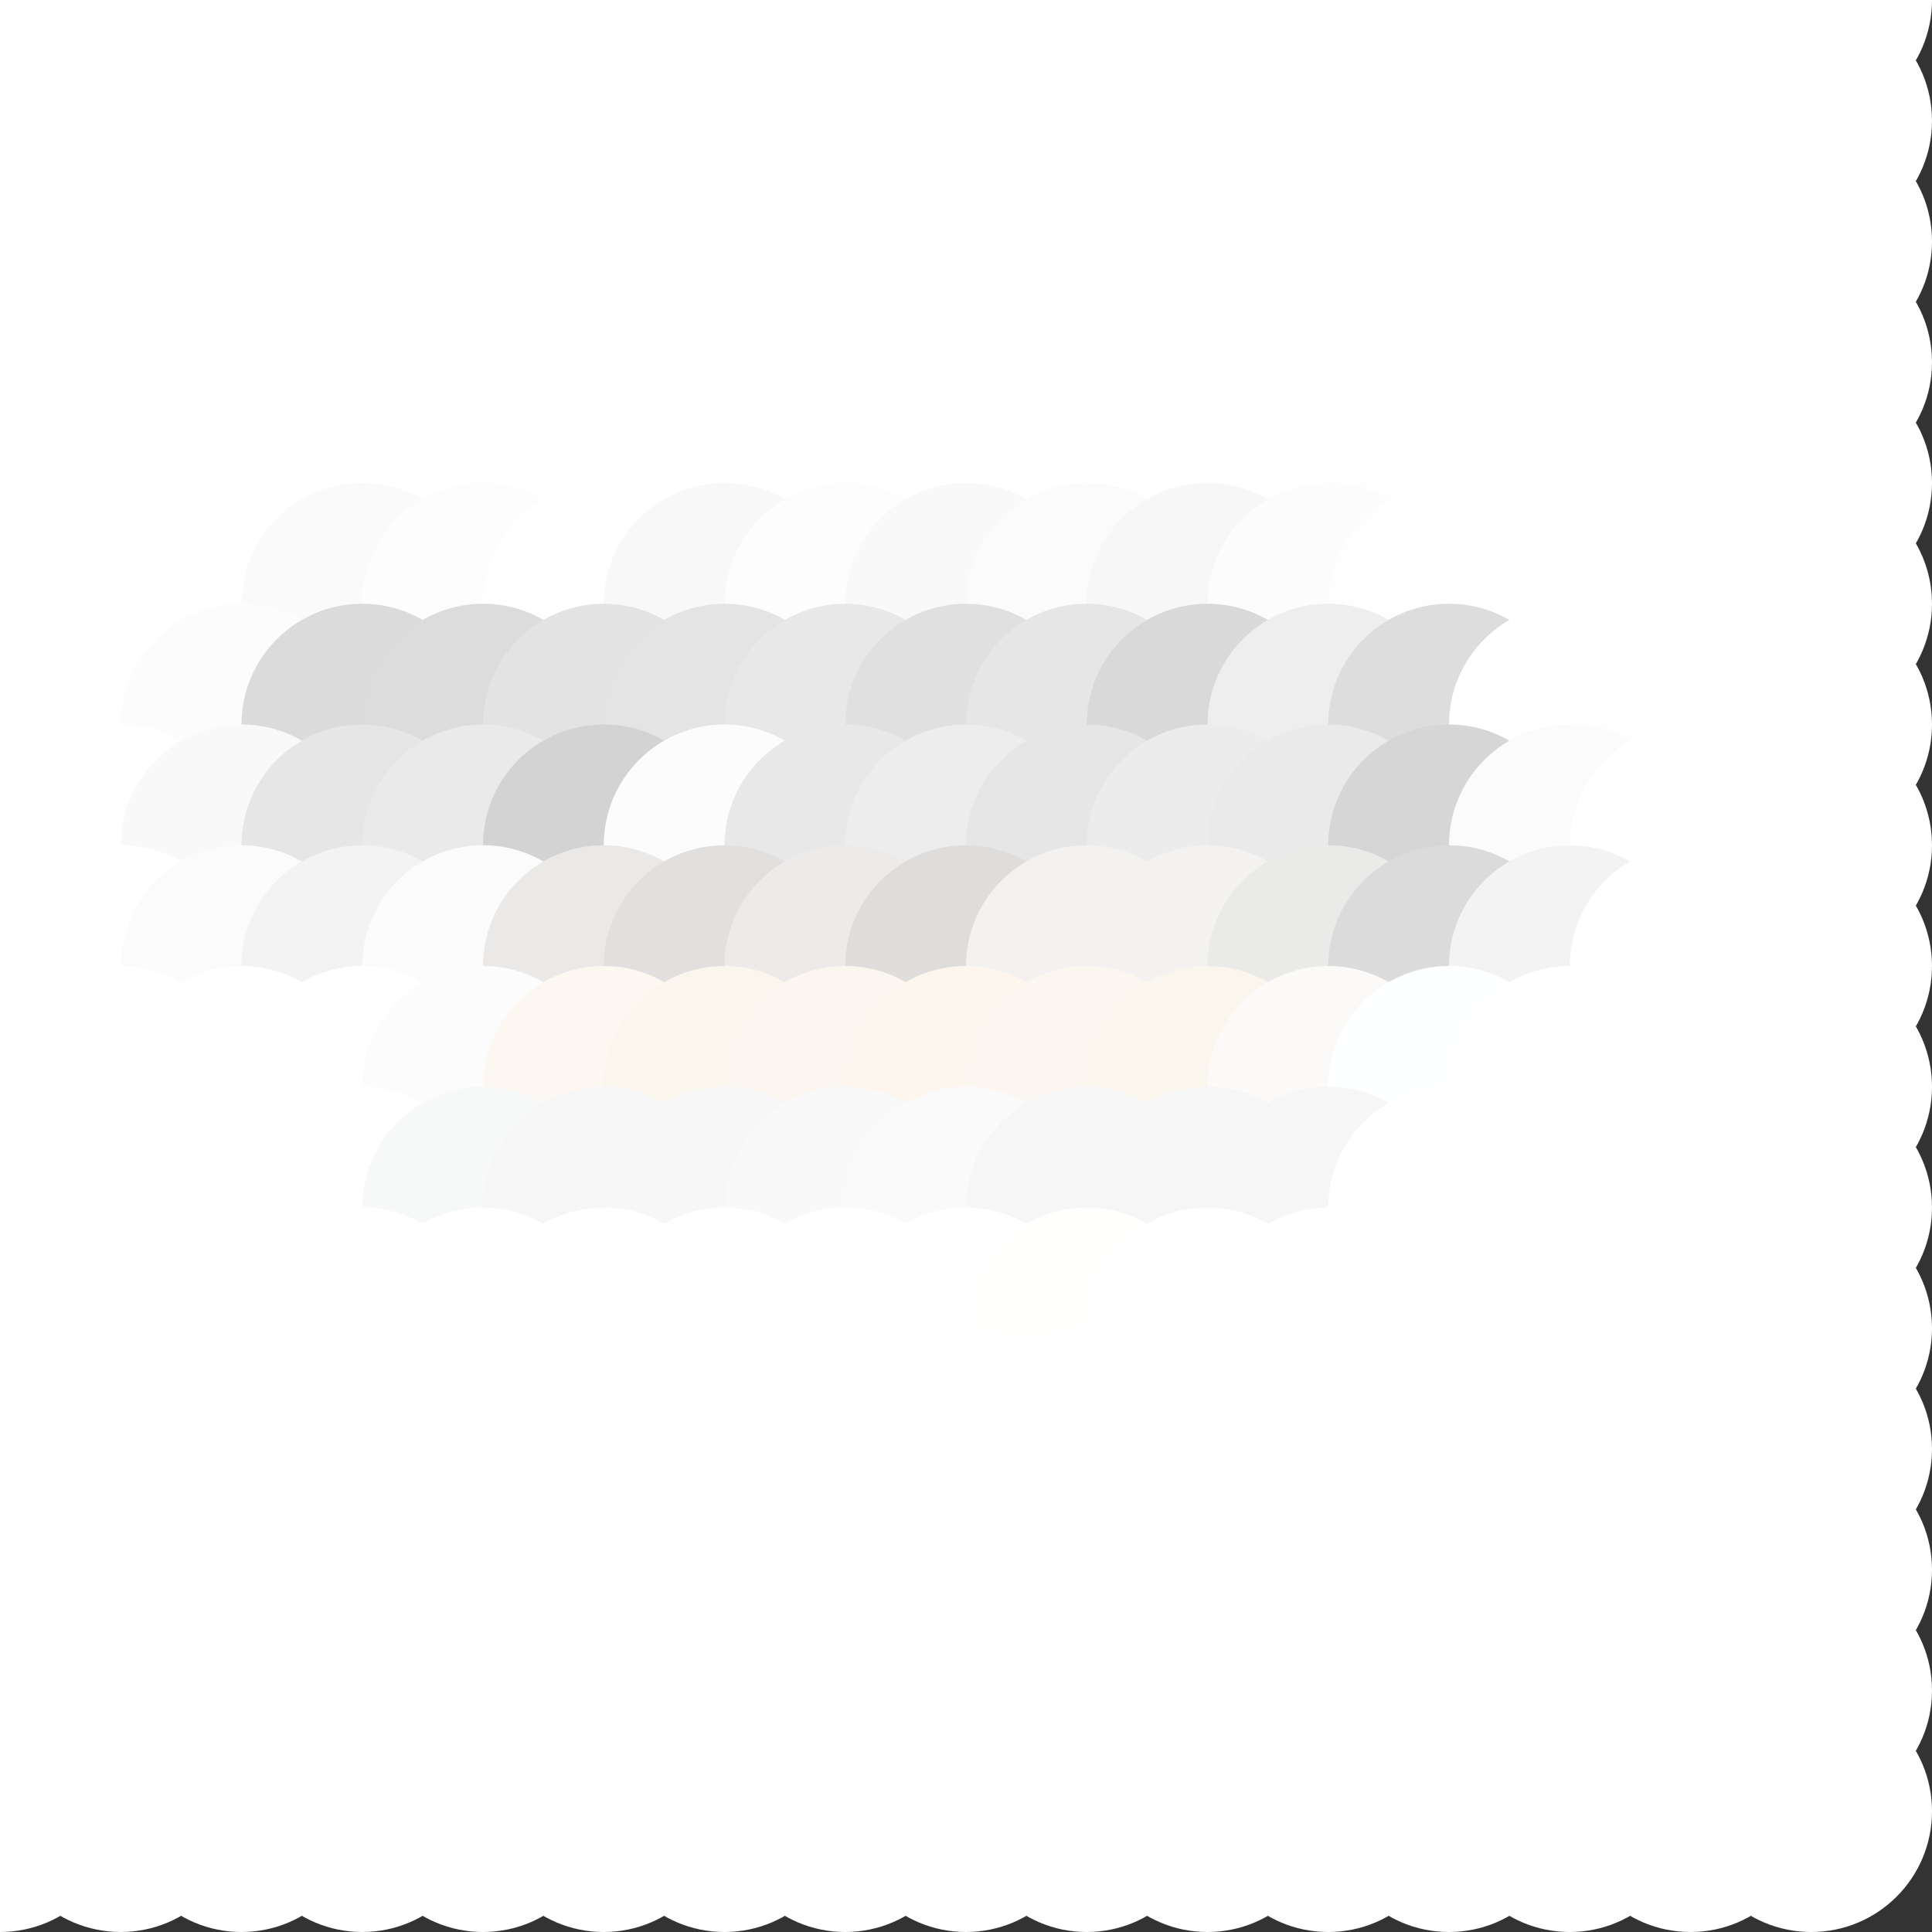 <?xml version="1.0" standalone="no"?>
<!DOCTYPE svg PUBLIC "-//W3C//DTD SVG 20010904//EN"
  "http://www.w3.org/TR/2001/REC-SVG-20010904/DTD/svg10.dtd">
<svg width="16" height="16">
  <rect width="100%" height="100%" fill="#333333" stroke="none"/>
  <circle cx="0" cy="0" r="1" fill="white"/>
  <circle cx="1" cy="0" r="1" fill="white"/>
  <circle cx="2" cy="0" r="1" fill="white"/>
  <circle cx="3" cy="0" r="1" fill="white"/>
  <circle cx="4" cy="0" r="1" fill="white"/>
  <circle cx="5" cy="0" r="1" fill="white"/>
  <circle cx="6" cy="0" r="1" fill="white"/>
  <circle cx="7" cy="0" r="1" fill="white"/>
  <circle cx="8" cy="0" r="1" fill="white"/>
  <circle cx="9" cy="0" r="1" fill="white"/>
  <circle cx="10" cy="0" r="1" fill="white"/>
  <circle cx="11" cy="0" r="1" fill="white"/>
  <circle cx="12" cy="0" r="1" fill="white"/>
  <circle cx="13" cy="0" r="1" fill="white"/>
  <circle cx="14" cy="0" r="1" fill="white"/>
  <circle cx="15" cy="0" r="1" fill="white"/>
  <circle cx="0" cy="1" r="1" fill="white"/>
  <circle cx="1" cy="1" r="1" fill="white"/>
  <circle cx="2" cy="1" r="1" fill="white"/>
  <circle cx="3" cy="1" r="1" fill="white"/>
  <circle cx="4" cy="1" r="1" fill="white"/>
  <circle cx="5" cy="1" r="1" fill="white"/>
  <circle cx="6" cy="1" r="1" fill="white"/>
  <circle cx="7" cy="1" r="1" fill="white"/>
  <circle cx="8" cy="1" r="1" fill="white"/>
  <circle cx="9" cy="1" r="1" fill="white"/>
  <circle cx="10" cy="1" r="1" fill="white"/>
  <circle cx="11" cy="1" r="1" fill="white"/>
  <circle cx="12" cy="1" r="1" fill="white"/>
  <circle cx="13" cy="1" r="1" fill="white"/>
  <circle cx="14" cy="1" r="1" fill="white"/>
  <circle cx="15" cy="1" r="1" fill="white"/>
  <circle cx="0" cy="2" r="1" fill="white"/>
  <circle cx="1" cy="2" r="1" fill="white"/>
  <circle cx="2" cy="2" r="1" fill="white"/>
  <circle cx="3" cy="2" r="1" fill="white"/>
  <circle cx="4" cy="2" r="1" fill="white"/>
  <circle cx="5" cy="2" r="1" fill="white"/>
  <circle cx="6" cy="2" r="1" fill="white"/>
  <circle cx="7" cy="2" r="1" fill="white"/>
  <circle cx="8" cy="2" r="1" fill="white"/>
  <circle cx="9" cy="2" r="1" fill="white"/>
  <circle cx="10" cy="2" r="1" fill="white"/>
  <circle cx="11" cy="2" r="1" fill="white"/>
  <circle cx="12" cy="2" r="1" fill="white"/>
  <circle cx="13" cy="2" r="1" fill="white"/>
  <circle cx="14" cy="2" r="1" fill="white"/>
  <circle cx="15" cy="2" r="1" fill="white"/>
  <circle cx="0" cy="3" r="1" fill="white"/>
  <circle cx="1" cy="3" r="1" fill="white"/>
  <circle cx="2" cy="3" r="1" fill="white"/>
  <circle cx="3" cy="3" r="1" fill="srgba(255,255,255,1)"/>
  <circle cx="4" cy="3" r="1" fill="srgba(255,255,255,1)"/>
  <circle cx="5" cy="3" r="1" fill="srgba(255,255,255,1)"/>
  <circle cx="6" cy="3" r="1" fill="srgba(255,255,255,1)"/>
  <circle cx="7" cy="3" r="1" fill="srgba(255,255,255,1)"/>
  <circle cx="8" cy="3" r="1" fill="srgba(255,255,255,1)"/>
  <circle cx="9" cy="3" r="1" fill="srgba(255,255,255,1)"/>
  <circle cx="10" cy="3" r="1" fill="srgba(255,255,255,1)"/>
  <circle cx="11" cy="3" r="1" fill="srgba(255,255,255,1)"/>
  <circle cx="12" cy="3" r="1" fill="srgba(255,255,255,1)"/>
  <circle cx="13" cy="3" r="1" fill="white"/>
  <circle cx="14" cy="3" r="1" fill="white"/>
  <circle cx="15" cy="3" r="1" fill="white"/>
  <circle cx="0" cy="4" r="1" fill="white"/>
  <circle cx="1" cy="4" r="1" fill="white"/>
  <circle cx="2" cy="4" r="1" fill="srgba(255,255,255,1)"/>
  <circle cx="3" cy="4" r="1" fill="srgba(255,255,255,1)"/>
  <circle cx="4" cy="4" r="1" fill="srgba(255,255,255,1)"/>
  <circle cx="5" cy="4" r="1" fill="srgba(255,255,255,1)"/>
  <circle cx="6" cy="4" r="1" fill="srgba(255,255,255,1)"/>
  <circle cx="7" cy="4" r="1" fill="srgba(255,255,255,1)"/>
  <circle cx="8" cy="4" r="1" fill="srgba(255,255,255,1)"/>
  <circle cx="9" cy="4" r="1" fill="srgba(255,255,255,1)"/>
  <circle cx="10" cy="4" r="1" fill="white"/>
  <circle cx="11" cy="4" r="1" fill="srgba(255,255,255,1)"/>
  <circle cx="12" cy="4" r="1" fill="srgba(254,254,254,1)"/>
  <circle cx="13" cy="4" r="1" fill="white"/>
  <circle cx="14" cy="4" r="1" fill="srgba(255,255,255,1)"/>
  <circle cx="15" cy="4" r="1" fill="white"/>
  <circle cx="0" cy="5" r="1" fill="white"/>
  <circle cx="1" cy="5" r="1" fill="srgba(255,255,255,1)"/>
  <circle cx="2" cy="5" r="1" fill="white"/>
  <circle cx="3" cy="5" r="1" fill="srgba(250,250,250,1)"/>
  <circle cx="4" cy="5" r="1" fill="srgba(253,253,253,1)"/>
  <circle cx="5" cy="5" r="1" fill="srgba(255,255,255,1)"/>
  <circle cx="6" cy="5" r="1" fill="srgba(248,248,248,1)"/>
  <circle cx="7" cy="5" r="1" fill="srgba(253,253,253,1)"/>
  <circle cx="8" cy="5" r="1" fill="srgba(249,249,249,1)"/>
  <circle cx="9" cy="5" r="1" fill="srgba(251,251,251,1)"/>
  <circle cx="10" cy="5" r="1" fill="srgba(247,247,247,1)"/>
  <circle cx="11" cy="5" r="1" fill="srgba(252,252,252,1)"/>
  <circle cx="12" cy="5" r="1" fill="srgba(254,254,254,1)"/>
  <circle cx="13" cy="5" r="1" fill="srgba(255,255,255,1)"/>
  <circle cx="14" cy="5" r="1" fill="white"/>
  <circle cx="15" cy="5" r="1" fill="srgba(255,255,255,1)"/>
  <circle cx="0" cy="6" r="1" fill="srgba(255,255,255,1)"/>
  <circle cx="1" cy="6" r="1" fill="white"/>
  <circle cx="2" cy="6" r="1" fill="srgba(252,252,252,1)"/>
  <circle cx="3" cy="6" r="1" fill="srgba(219,219,219,1)"/>
  <circle cx="4" cy="6" r="1" fill="srgba(220,220,220,1)"/>
  <circle cx="5" cy="6" r="1" fill="srgba(227,227,227,1)"/>
  <circle cx="6" cy="6" r="1" fill="srgba(228,228,228,1)"/>
  <circle cx="7" cy="6" r="1" fill="srgba(232,232,232,1)"/>
  <circle cx="8" cy="6" r="1" fill="srgba(224,224,224,1)"/>
  <circle cx="9" cy="6" r="1" fill="srgba(230,230,230,1)"/>
  <circle cx="10" cy="6" r="1" fill="srgba(217,217,217,1)"/>
  <circle cx="11" cy="6" r="1" fill="srgba(238,238,238,1)"/>
  <circle cx="12" cy="6" r="1" fill="srgba(221,221,221,1)"/>
  <circle cx="13" cy="6" r="1" fill="white"/>
  <circle cx="14" cy="6" r="1" fill="srgba(254,254,254,1)"/>
  <circle cx="15" cy="6" r="1" fill="srgba(255,255,255,1)"/>
  <circle cx="0" cy="7" r="1" fill="srgba(255,255,255,1)"/>
  <circle cx="1" cy="7" r="1" fill="white"/>
  <circle cx="2" cy="7" r="1" fill="srgba(249,249,249,1)"/>
  <circle cx="3" cy="7" r="1" fill="srgba(230,230,230,1)"/>
  <circle cx="4" cy="7" r="1" fill="srgba(234,234,234,1)"/>
  <circle cx="5" cy="7" r="1" fill="srgba(211,211,211,1)"/>
  <circle cx="6" cy="7" r="1" fill="srgba(252,252,253,1)"/>
  <circle cx="7" cy="7" r="1" fill="srgba(232,232,232,1)"/>
  <circle cx="8" cy="7" r="1" fill="srgba(237,237,237,1)"/>
  <circle cx="9" cy="7" r="1" fill="srgba(230,230,230,1)"/>
  <circle cx="10" cy="7" r="1" fill="srgba(236,236,236,1)"/>
  <circle cx="11" cy="7" r="1" fill="srgba(234,234,234,1)"/>
  <circle cx="12" cy="7" r="1" fill="srgba(214,214,214,1)"/>
  <circle cx="13" cy="7" r="1" fill="srgba(251,251,251,1)"/>
  <circle cx="14" cy="7" r="1" fill="white"/>
  <circle cx="15" cy="7" r="1" fill="srgba(255,255,255,1)"/>
  <circle cx="0" cy="8" r="1" fill="srgba(255,255,255,1)"/>
  <circle cx="1" cy="8" r="1" fill="white"/>
  <circle cx="2" cy="8" r="1" fill="srgba(251,251,251,1)"/>
  <circle cx="3" cy="8" r="1" fill="srgba(243,243,243,1)"/>
  <circle cx="4" cy="8" r="1" fill="srgba(251,251,251,1)"/>
  <circle cx="5" cy="8" r="1" fill="srgba(234,233,231,1)"/>
  <circle cx="6" cy="8" r="1" fill="srgba(226,224,223,1)"/>
  <circle cx="7" cy="8" r="1" fill="srgba(237,235,234,1)"/>
  <circle cx="8" cy="8" r="1" fill="srgba(222,221,219,1)"/>
  <circle cx="9" cy="8" r="1" fill="srgba(243,242,240,1)"/>
  <circle cx="10" cy="8" r="1" fill="srgba(243,242,241,1)"/>
  <circle cx="11" cy="8" r="1" fill="srgba(234,234,233,1)"/>
  <circle cx="12" cy="8" r="1" fill="srgba(219,219,219,1)"/>
  <circle cx="13" cy="8" r="1" fill="srgba(243,243,243,1)"/>
  <circle cx="14" cy="8" r="1" fill="white"/>
  <circle cx="15" cy="8" r="1" fill="srgba(254,254,254,1)"/>
  <circle cx="0" cy="9" r="1" fill="white"/>
  <circle cx="1" cy="9" r="1" fill="srgba(255,255,255,1)"/>
  <circle cx="2" cy="9" r="1" fill="srgba(255,255,255,1)"/>
  <circle cx="3" cy="9" r="1" fill="white"/>
  <circle cx="4" cy="9" r="1" fill="srgba(253,252,252,1)"/>
  <circle cx="5" cy="9" r="1" fill="srgba(252,247,240,1)"/>
  <circle cx="6" cy="9" r="1" fill="srgba(250,245,237,1)"/>
  <circle cx="7" cy="9" r="1" fill="srgba(251,246,239,1)"/>
  <circle cx="8" cy="9" r="1" fill="srgba(252,246,239,1)"/>
  <circle cx="9" cy="9" r="1" fill="srgba(251,246,239,1)"/>
  <circle cx="10" cy="9" r="1" fill="srgba(250,245,237,1)"/>
  <circle cx="11" cy="9" r="1" fill="srgba(252,250,248,1)"/>
  <circle cx="12" cy="9" r="1" fill="srgba(254,255,255,1)"/>
  <circle cx="13" cy="9" r="1" fill="srgba(255,255,255,1)"/>
  <circle cx="14" cy="9" r="1" fill="srgba(255,255,255,1)"/>
  <circle cx="15" cy="9" r="1" fill="white"/>
  <circle cx="0" cy="10" r="1" fill="srgba(255,255,255,1)"/>
  <circle cx="1" cy="10" r="1" fill="white"/>
  <circle cx="2" cy="10" r="1" fill="srgba(255,255,255,1)"/>
  <circle cx="3" cy="10" r="1" fill="white"/>
  <circle cx="4" cy="10" r="1" fill="srgba(247,248,248,1)"/>
  <circle cx="5" cy="10" r="1" fill="srgba(246,246,246,1)"/>
  <circle cx="6" cy="10" r="1" fill="srgba(247,247,247,1)"/>
  <circle cx="7" cy="10" r="1" fill="srgba(249,249,250,1)"/>
  <circle cx="8" cy="10" r="1" fill="srgba(250,250,250,1)"/>
  <circle cx="9" cy="10" r="1" fill="srgba(246,246,247,1)"/>
  <circle cx="10" cy="10" r="1" fill="srgba(246,246,246,1)"/>
  <circle cx="11" cy="10" r="1" fill="srgba(246,246,246,1)"/>
  <circle cx="12" cy="10" r="1" fill="white"/>
  <circle cx="13" cy="10" r="1" fill="srgba(255,255,255,1)"/>
  <circle cx="14" cy="10" r="1" fill="white"/>
  <circle cx="15" cy="10" r="1" fill="srgba(255,255,255,1)"/>
  <circle cx="0" cy="11" r="1" fill="white"/>
  <circle cx="1" cy="11" r="1" fill="white"/>
  <circle cx="2" cy="11" r="1" fill="srgba(255,255,255,1)"/>
  <circle cx="3" cy="11" r="1" fill="white"/>
  <circle cx="4" cy="11" r="1" fill="srgba(255,255,255,1)"/>
  <circle cx="5" cy="11" r="1" fill="srgba(255,255,255,1)"/>
  <circle cx="6" cy="11" r="1" fill="srgba(255,255,255,1)"/>
  <circle cx="7" cy="11" r="1" fill="srgba(255,255,255,1)"/>
  <circle cx="8" cy="11" r="1" fill="srgba(255,255,255,1)"/>
  <circle cx="9" cy="11" r="1" fill="srgba(255,255,254,1)"/>
  <circle cx="10" cy="11" r="1" fill="srgba(255,255,255,1)"/>
  <circle cx="11" cy="11" r="1" fill="srgba(255,255,255,1)"/>
  <circle cx="12" cy="11" r="1" fill="white"/>
  <circle cx="13" cy="11" r="1" fill="srgba(255,255,255,1)"/>
  <circle cx="14" cy="11" r="1" fill="white"/>
  <circle cx="15" cy="11" r="1" fill="white"/>
  <circle cx="0" cy="12" r="1" fill="white"/>
  <circle cx="1" cy="12" r="1" fill="white"/>
  <circle cx="2" cy="12" r="1" fill="srgba(255,255,255,1)"/>
  <circle cx="3" cy="12" r="1" fill="white"/>
  <circle cx="4" cy="12" r="1" fill="srgba(255,255,255,1)"/>
  <circle cx="5" cy="12" r="1" fill="srgba(255,255,255,1)"/>
  <circle cx="6" cy="12" r="1" fill="srgba(255,255,255,1)"/>
  <circle cx="7" cy="12" r="1" fill="srgba(255,255,255,1)"/>
  <circle cx="8" cy="12" r="1" fill="srgba(255,255,255,1)"/>
  <circle cx="9" cy="12" r="1" fill="srgba(255,255,255,1)"/>
  <circle cx="10" cy="12" r="1" fill="srgba(255,255,255,1)"/>
  <circle cx="11" cy="12" r="1" fill="srgba(255,255,255,1)"/>
  <circle cx="12" cy="12" r="1" fill="white"/>
  <circle cx="13" cy="12" r="1" fill="srgba(255,255,255,1)"/>
  <circle cx="14" cy="12" r="1" fill="white"/>
  <circle cx="15" cy="12" r="1" fill="white"/>
  <circle cx="0" cy="13" r="1" fill="white"/>
  <circle cx="1" cy="13" r="1" fill="white"/>
  <circle cx="2" cy="13" r="1" fill="white"/>
  <circle cx="3" cy="13" r="1" fill="white"/>
  <circle cx="4" cy="13" r="1" fill="srgba(255,255,255,1)"/>
  <circle cx="5" cy="13" r="1" fill="srgba(255,255,255,1)"/>
  <circle cx="6" cy="13" r="1" fill="srgba(255,255,255,1)"/>
  <circle cx="7" cy="13" r="1" fill="white"/>
  <circle cx="8" cy="13" r="1" fill="white"/>
  <circle cx="9" cy="13" r="1" fill="srgba(255,255,255,1)"/>
  <circle cx="10" cy="13" r="1" fill="white"/>
  <circle cx="11" cy="13" r="1" fill="srgba(255,255,255,1)"/>
  <circle cx="12" cy="13" r="1" fill="white"/>
  <circle cx="13" cy="13" r="1" fill="white"/>
  <circle cx="14" cy="13" r="1" fill="white"/>
  <circle cx="15" cy="13" r="1" fill="white"/>
  <circle cx="0" cy="14" r="1" fill="white"/>
  <circle cx="1" cy="14" r="1" fill="white"/>
  <circle cx="2" cy="14" r="1" fill="white"/>
  <circle cx="3" cy="14" r="1" fill="white"/>
  <circle cx="4" cy="14" r="1" fill="white"/>
  <circle cx="5" cy="14" r="1" fill="white"/>
  <circle cx="6" cy="14" r="1" fill="white"/>
  <circle cx="7" cy="14" r="1" fill="white"/>
  <circle cx="8" cy="14" r="1" fill="white"/>
  <circle cx="9" cy="14" r="1" fill="white"/>
  <circle cx="10" cy="14" r="1" fill="white"/>
  <circle cx="11" cy="14" r="1" fill="white"/>
  <circle cx="12" cy="14" r="1" fill="white"/>
  <circle cx="13" cy="14" r="1" fill="white"/>
  <circle cx="14" cy="14" r="1" fill="white"/>
  <circle cx="15" cy="14" r="1" fill="white"/>
  <circle cx="0" cy="15" r="1" fill="white"/>
  <circle cx="1" cy="15" r="1" fill="white"/>
  <circle cx="2" cy="15" r="1" fill="white"/>
  <circle cx="3" cy="15" r="1" fill="white"/>
  <circle cx="4" cy="15" r="1" fill="white"/>
  <circle cx="5" cy="15" r="1" fill="white"/>
  <circle cx="6" cy="15" r="1" fill="white"/>
  <circle cx="7" cy="15" r="1" fill="white"/>
  <circle cx="8" cy="15" r="1" fill="white"/>
  <circle cx="9" cy="15" r="1" fill="white"/>
  <circle cx="10" cy="15" r="1" fill="white"/>
  <circle cx="11" cy="15" r="1" fill="white"/>
  <circle cx="12" cy="15" r="1" fill="white"/>
  <circle cx="13" cy="15" r="1" fill="white"/>
  <circle cx="14" cy="15" r="1" fill="white"/>
  <circle cx="15" cy="15" r="1" fill="white"/>
</svg>
